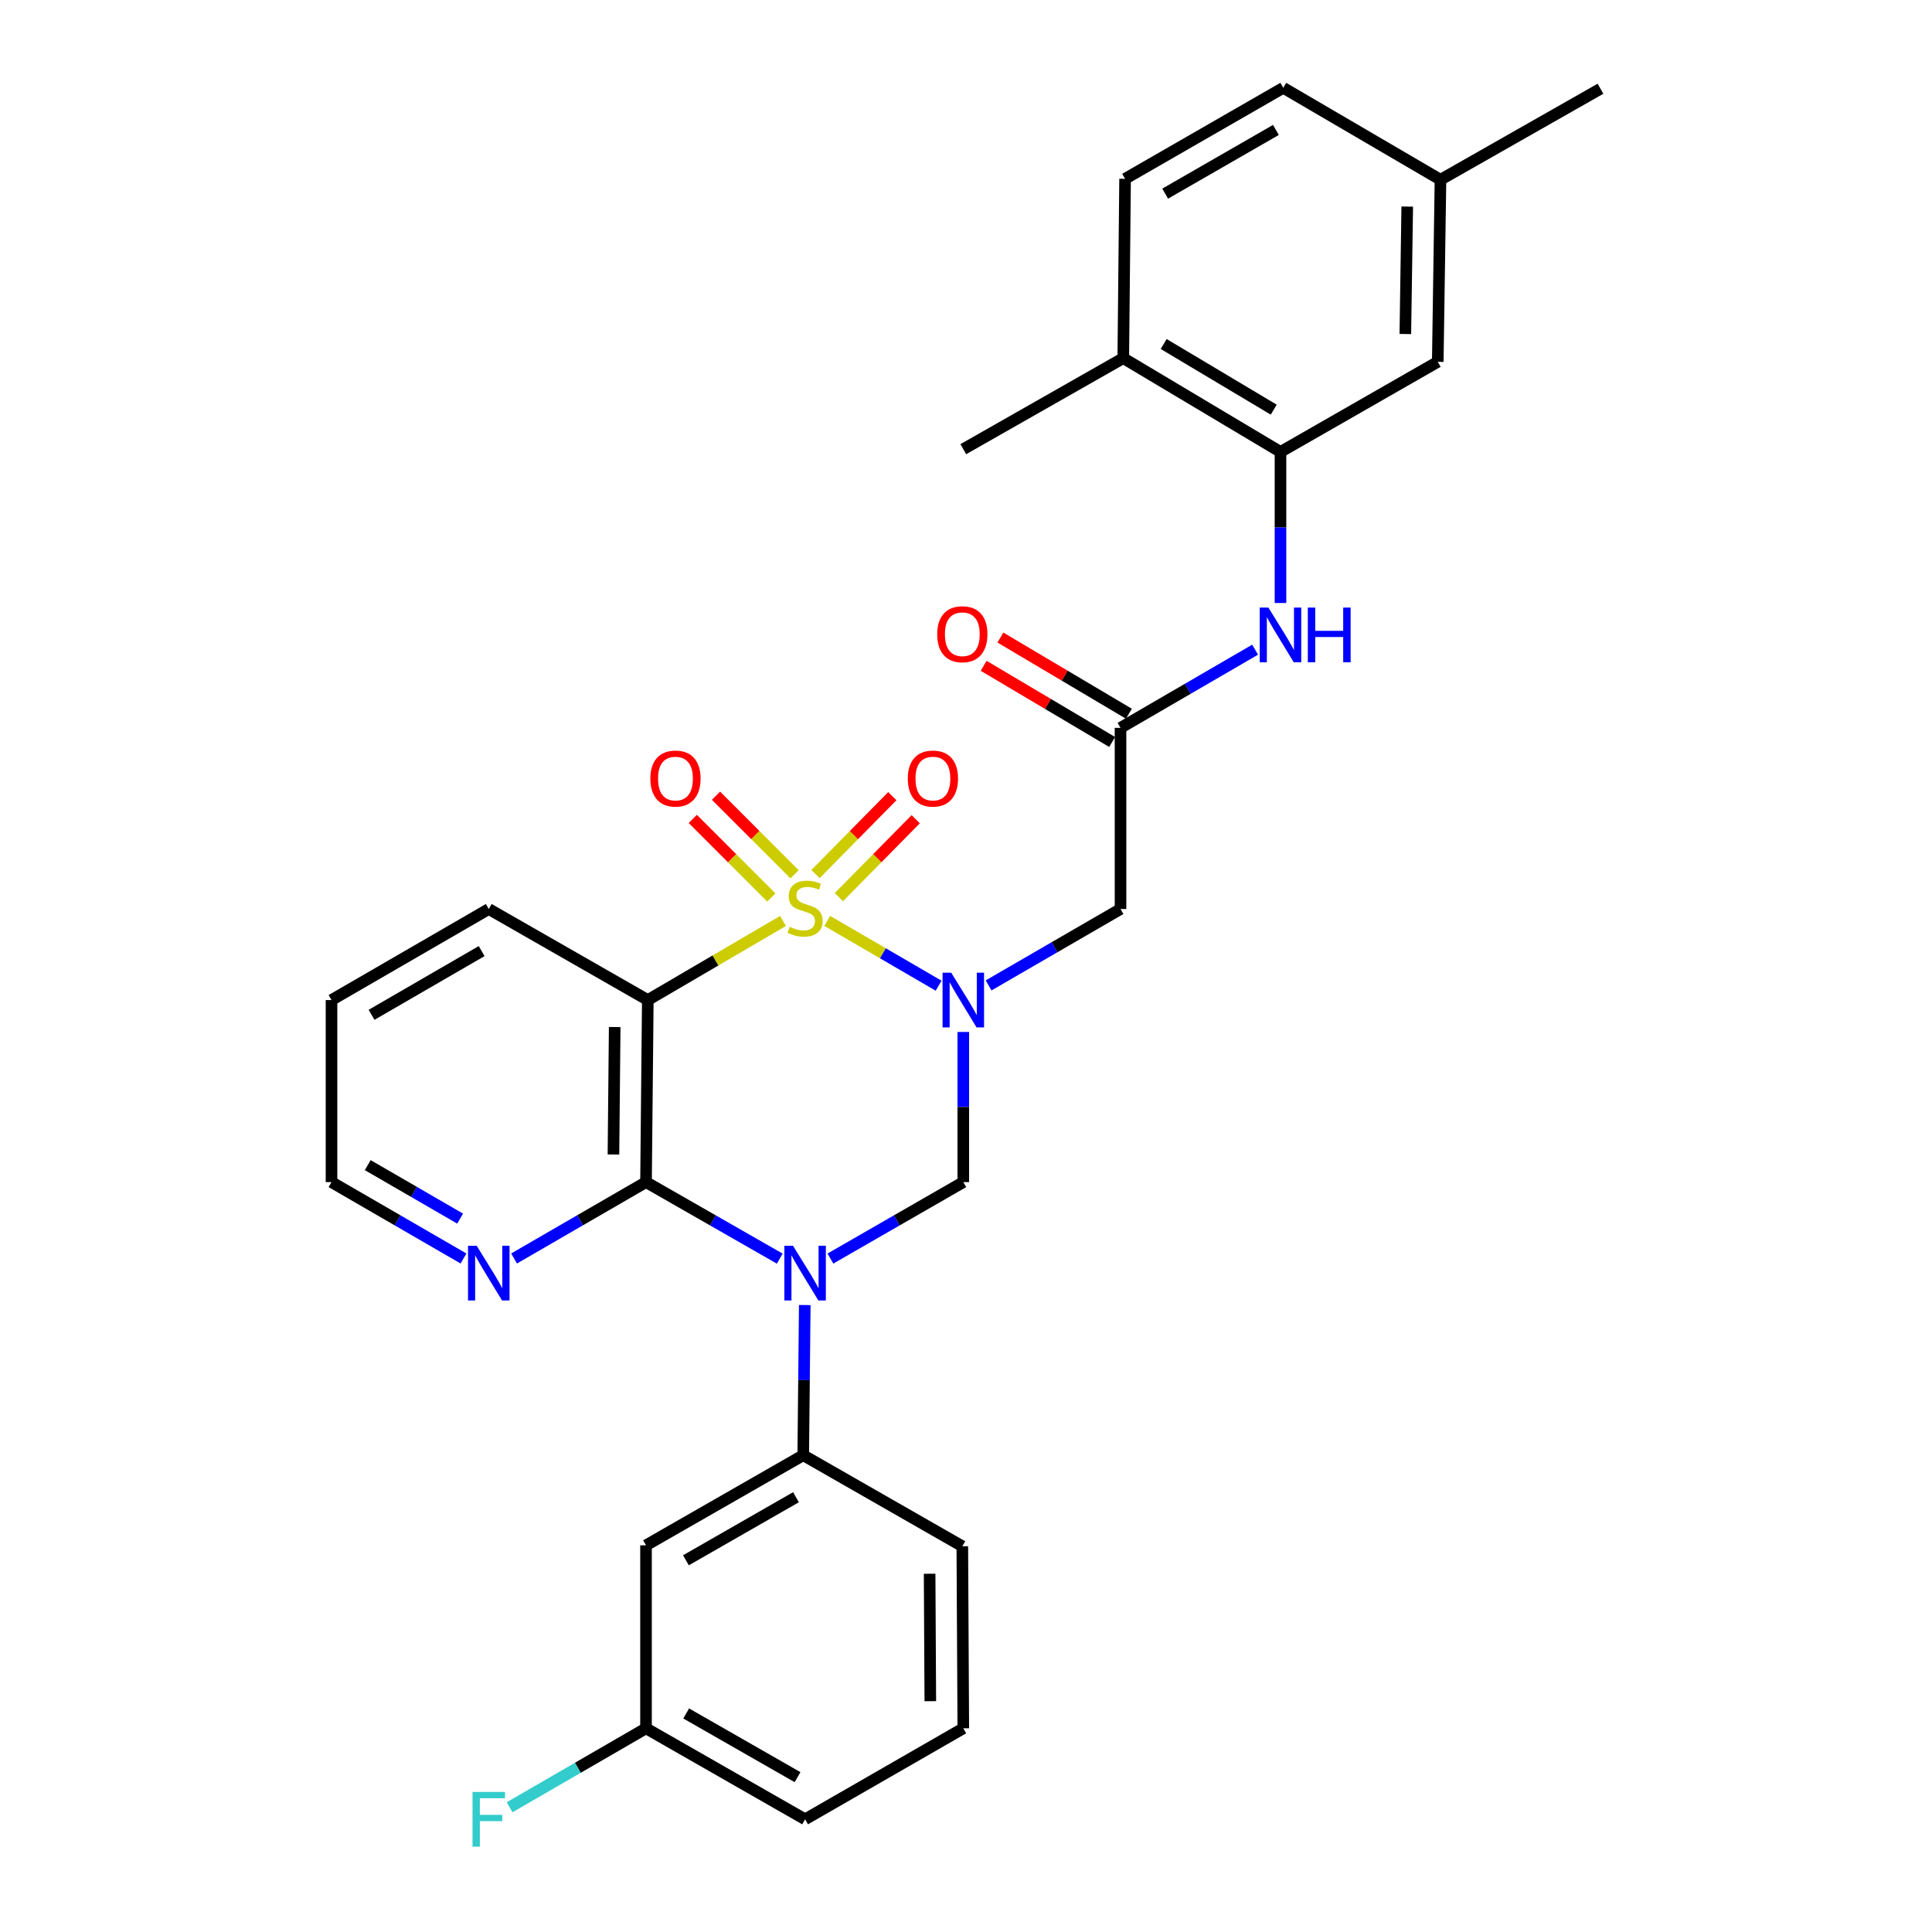 <?xml version='1.0' encoding='iso-8859-1'?>
<svg version='1.1' baseProfile='full'
              xmlns='http://www.w3.org/2000/svg'
                      xmlns:rdkit='http://www.rdkit.org/xml'
                      xmlns:xlink='http://www.w3.org/1999/xlink'
                  xml:space='preserve'
width='1000px' height='1000px' viewBox='0 0 1000 1000'>
<!-- END OF HEADER -->
<rect style='opacity:1.0;fill:#FFFFFF;stroke:none' width='1000' height='1000' x='0' y='0'> </rect>
<path class='bond-0' d='M 428.165,476.653 L 456.995,493.424' style='fill:none;fill-rule:evenodd;stroke:#CCCC00;stroke-width:6px;stroke-linecap:butt;stroke-linejoin:miter;stroke-opacity:1' />
<path class='bond-0' d='M 456.995,493.424 L 485.825,510.195' style='fill:none;fill-rule:evenodd;stroke:#0000FF;stroke-width:6px;stroke-linecap:butt;stroke-linejoin:miter;stroke-opacity:1' />
<path class='bond-2' d='M 405.278,476.686 L 370.291,497.157' style='fill:none;fill-rule:evenodd;stroke:#CCCC00;stroke-width:6px;stroke-linecap:butt;stroke-linejoin:miter;stroke-opacity:1' />
<path class='bond-2' d='M 370.291,497.157 L 335.303,517.627' style='fill:none;fill-rule:evenodd;stroke:#000000;stroke-width:6px;stroke-linecap:butt;stroke-linejoin:miter;stroke-opacity:1' />
<path class='bond-9' d='M 411.274,452.531 L 390.935,432.193' style='fill:none;fill-rule:evenodd;stroke:#CCCC00;stroke-width:6px;stroke-linecap:butt;stroke-linejoin:miter;stroke-opacity:1' />
<path class='bond-9' d='M 390.935,432.193 L 370.597,411.854' style='fill:none;fill-rule:evenodd;stroke:#FF0000;stroke-width:6px;stroke-linecap:butt;stroke-linejoin:miter;stroke-opacity:1' />
<path class='bond-9' d='M 399.254,464.551 L 378.916,444.212' style='fill:none;fill-rule:evenodd;stroke:#CCCC00;stroke-width:6px;stroke-linecap:butt;stroke-linejoin:miter;stroke-opacity:1' />
<path class='bond-9' d='M 378.916,444.212 L 358.577,423.874' style='fill:none;fill-rule:evenodd;stroke:#FF0000;stroke-width:6px;stroke-linecap:butt;stroke-linejoin:miter;stroke-opacity:1' />
<path class='bond-10' d='M 434.204,464.362 L 454.089,444.194' style='fill:none;fill-rule:evenodd;stroke:#CCCC00;stroke-width:6px;stroke-linecap:butt;stroke-linejoin:miter;stroke-opacity:1' />
<path class='bond-10' d='M 454.089,444.194 L 473.973,424.025' style='fill:none;fill-rule:evenodd;stroke:#FF0000;stroke-width:6px;stroke-linecap:butt;stroke-linejoin:miter;stroke-opacity:1' />
<path class='bond-10' d='M 422.1,452.428 L 441.984,432.259' style='fill:none;fill-rule:evenodd;stroke:#CCCC00;stroke-width:6px;stroke-linecap:butt;stroke-linejoin:miter;stroke-opacity:1' />
<path class='bond-10' d='M 441.984,432.259 L 461.868,412.091' style='fill:none;fill-rule:evenodd;stroke:#FF0000;stroke-width:6px;stroke-linecap:butt;stroke-linejoin:miter;stroke-opacity:1' />
<path class='bond-4' d='M 498.602,534.143 L 498.602,573' style='fill:none;fill-rule:evenodd;stroke:#0000FF;stroke-width:6px;stroke-linecap:butt;stroke-linejoin:miter;stroke-opacity:1' />
<path class='bond-4' d='M 498.602,573 L 498.602,611.856' style='fill:none;fill-rule:evenodd;stroke:#000000;stroke-width:6px;stroke-linecap:butt;stroke-linejoin:miter;stroke-opacity:1' />
<path class='bond-5' d='M 511.693,510.047 L 545.836,490.275' style='fill:none;fill-rule:evenodd;stroke:#0000FF;stroke-width:6px;stroke-linecap:butt;stroke-linejoin:miter;stroke-opacity:1' />
<path class='bond-5' d='M 545.836,490.275 L 579.978,470.504' style='fill:none;fill-rule:evenodd;stroke:#000000;stroke-width:6px;stroke-linecap:butt;stroke-linejoin:miter;stroke-opacity:1' />
<path class='bond-1' d='M 403.605,651.468 L 368.991,631.662' style='fill:none;fill-rule:evenodd;stroke:#0000FF;stroke-width:6px;stroke-linecap:butt;stroke-linejoin:miter;stroke-opacity:1' />
<path class='bond-1' d='M 368.991,631.662 L 334.377,611.856' style='fill:none;fill-rule:evenodd;stroke:#000000;stroke-width:6px;stroke-linecap:butt;stroke-linejoin:miter;stroke-opacity:1' />
<path class='bond-6' d='M 416.548,675.487 L 416.15,714.352' style='fill:none;fill-rule:evenodd;stroke:#0000FF;stroke-width:6px;stroke-linecap:butt;stroke-linejoin:miter;stroke-opacity:1' />
<path class='bond-6' d='M 416.15,714.352 L 415.753,753.218' style='fill:none;fill-rule:evenodd;stroke:#000000;stroke-width:6px;stroke-linecap:butt;stroke-linejoin:miter;stroke-opacity:1' />
<path class='bond-30' d='M 429.818,651.432 L 464.21,631.644' style='fill:none;fill-rule:evenodd;stroke:#0000FF;stroke-width:6px;stroke-linecap:butt;stroke-linejoin:miter;stroke-opacity:1' />
<path class='bond-30' d='M 464.21,631.644 L 498.602,611.856' style='fill:none;fill-rule:evenodd;stroke:#000000;stroke-width:6px;stroke-linecap:butt;stroke-linejoin:miter;stroke-opacity:1' />
<path class='bond-3' d='M 335.303,517.627 L 334.377,611.856' style='fill:none;fill-rule:evenodd;stroke:#000000;stroke-width:6px;stroke-linecap:butt;stroke-linejoin:miter;stroke-opacity:1' />
<path class='bond-3' d='M 318.166,531.595 L 317.518,597.555' style='fill:none;fill-rule:evenodd;stroke:#000000;stroke-width:6px;stroke-linecap:butt;stroke-linejoin:miter;stroke-opacity:1' />
<path class='bond-19' d='M 335.303,517.627 L 252.992,470.504' style='fill:none;fill-rule:evenodd;stroke:#000000;stroke-width:6px;stroke-linecap:butt;stroke-linejoin:miter;stroke-opacity:1' />
<path class='bond-12' d='M 334.377,611.856 L 300.23,631.624' style='fill:none;fill-rule:evenodd;stroke:#000000;stroke-width:6px;stroke-linecap:butt;stroke-linejoin:miter;stroke-opacity:1' />
<path class='bond-12' d='M 300.23,631.624 L 266.083,651.392' style='fill:none;fill-rule:evenodd;stroke:#0000FF;stroke-width:6px;stroke-linecap:butt;stroke-linejoin:miter;stroke-opacity:1' />
<path class='bond-7' d='M 579.978,470.504 L 579.978,376.738' style='fill:none;fill-rule:evenodd;stroke:#000000;stroke-width:6px;stroke-linecap:butt;stroke-linejoin:miter;stroke-opacity:1' />
<path class='bond-13' d='M 415.753,753.218 L 334.377,799.851' style='fill:none;fill-rule:evenodd;stroke:#000000;stroke-width:6px;stroke-linecap:butt;stroke-linejoin:miter;stroke-opacity:1' />
<path class='bond-13' d='M 411.999,774.961 L 355.035,807.604' style='fill:none;fill-rule:evenodd;stroke:#000000;stroke-width:6px;stroke-linecap:butt;stroke-linejoin:miter;stroke-opacity:1' />
<path class='bond-23' d='M 415.753,753.218 L 498.092,800.342' style='fill:none;fill-rule:evenodd;stroke:#000000;stroke-width:6px;stroke-linecap:butt;stroke-linejoin:miter;stroke-opacity:1' />
<path class='bond-11' d='M 579.978,376.738 L 614.812,356.504' style='fill:none;fill-rule:evenodd;stroke:#000000;stroke-width:6px;stroke-linecap:butt;stroke-linejoin:miter;stroke-opacity:1' />
<path class='bond-11' d='M 614.812,356.504 L 649.646,336.27' style='fill:none;fill-rule:evenodd;stroke:#0000FF;stroke-width:6px;stroke-linecap:butt;stroke-linejoin:miter;stroke-opacity:1' />
<path class='bond-16' d='M 584.313,369.427 L 551.06,349.711' style='fill:none;fill-rule:evenodd;stroke:#000000;stroke-width:6px;stroke-linecap:butt;stroke-linejoin:miter;stroke-opacity:1' />
<path class='bond-16' d='M 551.06,349.711 L 517.807,329.996' style='fill:none;fill-rule:evenodd;stroke:#FF0000;stroke-width:6px;stroke-linecap:butt;stroke-linejoin:miter;stroke-opacity:1' />
<path class='bond-16' d='M 575.644,384.048 L 542.391,364.333' style='fill:none;fill-rule:evenodd;stroke:#000000;stroke-width:6px;stroke-linecap:butt;stroke-linejoin:miter;stroke-opacity:1' />
<path class='bond-16' d='M 542.391,364.333 L 509.138,344.617' style='fill:none;fill-rule:evenodd;stroke:#FF0000;stroke-width:6px;stroke-linecap:butt;stroke-linejoin:miter;stroke-opacity:1' />
<path class='bond-8' d='M 662.78,233.921 L 662.78,273.017' style='fill:none;fill-rule:evenodd;stroke:#000000;stroke-width:6px;stroke-linecap:butt;stroke-linejoin:miter;stroke-opacity:1' />
<path class='bond-8' d='M 662.78,273.017 L 662.78,312.113' style='fill:none;fill-rule:evenodd;stroke:#0000FF;stroke-width:6px;stroke-linecap:butt;stroke-linejoin:miter;stroke-opacity:1' />
<path class='bond-14' d='M 662.78,233.921 L 581.404,185.372' style='fill:none;fill-rule:evenodd;stroke:#000000;stroke-width:6px;stroke-linecap:butt;stroke-linejoin:miter;stroke-opacity:1' />
<path class='bond-14' d='M 659.283,212.041 L 602.32,178.056' style='fill:none;fill-rule:evenodd;stroke:#000000;stroke-width:6px;stroke-linecap:butt;stroke-linejoin:miter;stroke-opacity:1' />
<path class='bond-15' d='M 662.78,233.921 L 744.184,187.279' style='fill:none;fill-rule:evenodd;stroke:#000000;stroke-width:6px;stroke-linecap:butt;stroke-linejoin:miter;stroke-opacity:1' />
<path class='bond-31' d='M 239.901,651.393 L 205.744,631.625' style='fill:none;fill-rule:evenodd;stroke:#0000FF;stroke-width:6px;stroke-linecap:butt;stroke-linejoin:miter;stroke-opacity:1' />
<path class='bond-31' d='M 205.744,631.625 L 171.588,611.856' style='fill:none;fill-rule:evenodd;stroke:#000000;stroke-width:6px;stroke-linecap:butt;stroke-linejoin:miter;stroke-opacity:1' />
<path class='bond-31' d='M 238.169,630.751 L 214.259,616.913' style='fill:none;fill-rule:evenodd;stroke:#0000FF;stroke-width:6px;stroke-linecap:butt;stroke-linejoin:miter;stroke-opacity:1' />
<path class='bond-31' d='M 214.259,616.913 L 190.35,603.074' style='fill:none;fill-rule:evenodd;stroke:#000000;stroke-width:6px;stroke-linecap:butt;stroke-linejoin:miter;stroke-opacity:1' />
<path class='bond-18' d='M 334.377,799.851 L 334.377,894.57' style='fill:none;fill-rule:evenodd;stroke:#000000;stroke-width:6px;stroke-linecap:butt;stroke-linejoin:miter;stroke-opacity:1' />
<path class='bond-17' d='M 581.404,185.372 L 582.339,92.559' style='fill:none;fill-rule:evenodd;stroke:#000000;stroke-width:6px;stroke-linecap:butt;stroke-linejoin:miter;stroke-opacity:1' />
<path class='bond-26' d='M 581.404,185.372 L 498.602,232.495' style='fill:none;fill-rule:evenodd;stroke:#000000;stroke-width:6px;stroke-linecap:butt;stroke-linejoin:miter;stroke-opacity:1' />
<path class='bond-20' d='M 744.184,187.279 L 745.591,93.032' style='fill:none;fill-rule:evenodd;stroke:#000000;stroke-width:6px;stroke-linecap:butt;stroke-linejoin:miter;stroke-opacity:1' />
<path class='bond-20' d='M 727.399,172.888 L 728.384,106.915' style='fill:none;fill-rule:evenodd;stroke:#000000;stroke-width:6px;stroke-linecap:butt;stroke-linejoin:miter;stroke-opacity:1' />
<path class='bond-33' d='M 582.339,92.559 L 664.216,45.455' style='fill:none;fill-rule:evenodd;stroke:#000000;stroke-width:6px;stroke-linecap:butt;stroke-linejoin:miter;stroke-opacity:1' />
<path class='bond-33' d='M 603.097,100.228 L 660.411,67.254' style='fill:none;fill-rule:evenodd;stroke:#000000;stroke-width:6px;stroke-linecap:butt;stroke-linejoin:miter;stroke-opacity:1' />
<path class='bond-22' d='M 334.377,894.57 L 299.07,915.006' style='fill:none;fill-rule:evenodd;stroke:#000000;stroke-width:6px;stroke-linecap:butt;stroke-linejoin:miter;stroke-opacity:1' />
<path class='bond-22' d='M 299.07,915.006 L 263.763,935.441' style='fill:none;fill-rule:evenodd;stroke:#33CCCC;stroke-width:6px;stroke-linecap:butt;stroke-linejoin:miter;stroke-opacity:1' />
<path class='bond-32' d='M 334.377,894.57 L 416.717,941.675' style='fill:none;fill-rule:evenodd;stroke:#000000;stroke-width:6px;stroke-linecap:butt;stroke-linejoin:miter;stroke-opacity:1' />
<path class='bond-32' d='M 355.169,886.881 L 412.807,919.855' style='fill:none;fill-rule:evenodd;stroke:#000000;stroke-width:6px;stroke-linecap:butt;stroke-linejoin:miter;stroke-opacity:1' />
<path class='bond-29' d='M 252.992,470.504 L 171.588,517.627' style='fill:none;fill-rule:evenodd;stroke:#000000;stroke-width:6px;stroke-linecap:butt;stroke-linejoin:miter;stroke-opacity:1' />
<path class='bond-29' d='M 249.298,492.283 L 192.315,525.27' style='fill:none;fill-rule:evenodd;stroke:#000000;stroke-width:6px;stroke-linecap:butt;stroke-linejoin:miter;stroke-opacity:1' />
<path class='bond-21' d='M 745.591,93.032 L 664.216,45.455' style='fill:none;fill-rule:evenodd;stroke:#000000;stroke-width:6px;stroke-linecap:butt;stroke-linejoin:miter;stroke-opacity:1' />
<path class='bond-28' d='M 745.591,93.032 L 828.412,45.927' style='fill:none;fill-rule:evenodd;stroke:#000000;stroke-width:6px;stroke-linecap:butt;stroke-linejoin:miter;stroke-opacity:1' />
<path class='bond-24' d='M 498.092,800.342 L 498.602,894.57' style='fill:none;fill-rule:evenodd;stroke:#000000;stroke-width:6px;stroke-linecap:butt;stroke-linejoin:miter;stroke-opacity:1' />
<path class='bond-24' d='M 481.171,814.568 L 481.528,880.528' style='fill:none;fill-rule:evenodd;stroke:#000000;stroke-width:6px;stroke-linecap:butt;stroke-linejoin:miter;stroke-opacity:1' />
<path class='bond-27' d='M 498.602,894.57 L 416.717,941.675' style='fill:none;fill-rule:evenodd;stroke:#000000;stroke-width:6px;stroke-linecap:butt;stroke-linejoin:miter;stroke-opacity:1' />
<path class='bond-25' d='M 171.588,611.856 L 171.588,517.627' style='fill:none;fill-rule:evenodd;stroke:#000000;stroke-width:6px;stroke-linecap:butt;stroke-linejoin:miter;stroke-opacity:1' />
<path  class='atom-0' d='M 408.717 479.714
Q 409.037 479.834, 410.357 480.394
Q 411.677 480.954, 413.117 481.314
Q 414.597 481.634, 416.037 481.634
Q 418.717 481.634, 420.277 480.354
Q 421.837 479.034, 421.837 476.754
Q 421.837 475.194, 421.037 474.234
Q 420.277 473.274, 419.077 472.754
Q 417.877 472.234, 415.877 471.634
Q 413.357 470.874, 411.837 470.154
Q 410.357 469.434, 409.277 467.914
Q 408.237 466.394, 408.237 463.834
Q 408.237 460.274, 410.637 458.074
Q 413.077 455.874, 417.877 455.874
Q 421.157 455.874, 424.877 457.434
L 423.957 460.514
Q 420.557 459.114, 417.997 459.114
Q 415.237 459.114, 413.717 460.274
Q 412.197 461.394, 412.237 463.354
Q 412.237 464.874, 412.997 465.794
Q 413.797 466.714, 414.917 467.234
Q 416.077 467.754, 417.997 468.354
Q 420.557 469.154, 422.077 469.954
Q 423.597 470.754, 424.677 472.394
Q 425.797 473.994, 425.797 476.754
Q 425.797 480.674, 423.157 482.794
Q 420.557 484.874, 416.197 484.874
Q 413.677 484.874, 411.757 484.314
Q 409.877 483.794, 407.637 482.874
L 408.717 479.714
' fill='#CCCC00'/>
<path  class='atom-1' d='M 492.342 503.467
L 501.622 518.467
Q 502.542 519.947, 504.022 522.627
Q 505.502 525.307, 505.582 525.467
L 505.582 503.467
L 509.342 503.467
L 509.342 531.787
L 505.462 531.787
L 495.502 515.387
Q 494.342 513.467, 493.102 511.267
Q 491.902 509.067, 491.542 508.387
L 491.542 531.787
L 487.862 531.787
L 487.862 503.467
L 492.342 503.467
' fill='#0000FF'/>
<path  class='atom-2' d='M 410.457 644.81
L 419.737 659.81
Q 420.657 661.29, 422.137 663.97
Q 423.617 666.65, 423.697 666.81
L 423.697 644.81
L 427.457 644.81
L 427.457 673.13
L 423.577 673.13
L 413.617 656.73
Q 412.457 654.81, 411.217 652.61
Q 410.017 650.41, 409.657 649.73
L 409.657 673.13
L 405.977 673.13
L 405.977 644.81
L 410.457 644.81
' fill='#0000FF'/>
<path  class='atom-10' d='M 336.619 402.976
Q 336.619 396.176, 339.979 392.376
Q 343.339 388.576, 349.619 388.576
Q 355.899 388.576, 359.259 392.376
Q 362.619 396.176, 362.619 402.976
Q 362.619 409.856, 359.219 413.776
Q 355.819 417.656, 349.619 417.656
Q 343.379 417.656, 339.979 413.776
Q 336.619 409.896, 336.619 402.976
M 349.619 414.456
Q 353.939 414.456, 356.259 411.576
Q 358.619 408.656, 358.619 402.976
Q 358.619 397.416, 356.259 394.616
Q 353.939 391.776, 349.619 391.776
Q 345.299 391.776, 342.939 394.576
Q 340.619 397.376, 340.619 402.976
Q 340.619 408.696, 342.939 411.576
Q 345.299 414.456, 349.619 414.456
' fill='#FF0000'/>
<path  class='atom-11' d='M 469.869 402.976
Q 469.869 396.176, 473.229 392.376
Q 476.589 388.576, 482.869 388.576
Q 489.149 388.576, 492.509 392.376
Q 495.869 396.176, 495.869 402.976
Q 495.869 409.856, 492.469 413.776
Q 489.069 417.656, 482.869 417.656
Q 476.629 417.656, 473.229 413.776
Q 469.869 409.896, 469.869 402.976
M 482.869 414.456
Q 487.189 414.456, 489.509 411.576
Q 491.869 408.656, 491.869 402.976
Q 491.869 397.416, 489.509 394.616
Q 487.189 391.776, 482.869 391.776
Q 478.549 391.776, 476.189 394.576
Q 473.869 397.376, 473.869 402.976
Q 473.869 408.696, 476.189 411.576
Q 478.549 414.456, 482.869 414.456
' fill='#FF0000'/>
<path  class='atom-12' d='M 656.52 314.481
L 665.8 329.481
Q 666.72 330.961, 668.2 333.641
Q 669.68 336.321, 669.76 336.481
L 669.76 314.481
L 673.52 314.481
L 673.52 342.801
L 669.64 342.801
L 659.68 326.401
Q 658.52 324.481, 657.28 322.281
Q 656.08 320.081, 655.72 319.401
L 655.72 342.801
L 652.04 342.801
L 652.04 314.481
L 656.52 314.481
' fill='#0000FF'/>
<path  class='atom-12' d='M 676.92 314.481
L 680.76 314.481
L 680.76 326.521
L 695.24 326.521
L 695.24 314.481
L 699.08 314.481
L 699.08 342.801
L 695.24 342.801
L 695.24 329.721
L 680.76 329.721
L 680.76 342.801
L 676.92 342.801
L 676.92 314.481
' fill='#0000FF'/>
<path  class='atom-13' d='M 246.732 644.81
L 256.012 659.81
Q 256.932 661.29, 258.412 663.97
Q 259.892 666.65, 259.972 666.81
L 259.972 644.81
L 263.732 644.81
L 263.732 673.13
L 259.852 673.13
L 249.892 656.73
Q 248.732 654.81, 247.492 652.61
Q 246.292 650.41, 245.932 649.73
L 245.932 673.13
L 242.252 673.13
L 242.252 644.81
L 246.732 644.81
' fill='#0000FF'/>
<path  class='atom-17' d='M 485.092 328.268
Q 485.092 321.468, 488.452 317.668
Q 491.812 313.868, 498.092 313.868
Q 504.372 313.868, 507.732 317.668
Q 511.092 321.468, 511.092 328.268
Q 511.092 335.148, 507.692 339.068
Q 504.292 342.948, 498.092 342.948
Q 491.852 342.948, 488.452 339.068
Q 485.092 335.188, 485.092 328.268
M 498.092 339.748
Q 502.412 339.748, 504.732 336.868
Q 507.092 333.948, 507.092 328.268
Q 507.092 322.708, 504.732 319.908
Q 502.412 317.068, 498.092 317.068
Q 493.772 317.068, 491.412 319.868
Q 489.092 322.668, 489.092 328.268
Q 489.092 333.988, 491.412 336.868
Q 493.772 339.748, 498.092 339.748
' fill='#FF0000'/>
<path  class='atom-23' d='M 244.572 927.515
L 261.412 927.515
L 261.412 930.755
L 248.372 930.755
L 248.372 939.355
L 259.972 939.355
L 259.972 942.635
L 248.372 942.635
L 248.372 955.835
L 244.572 955.835
L 244.572 927.515
' fill='#33CCCC'/>
</svg>

